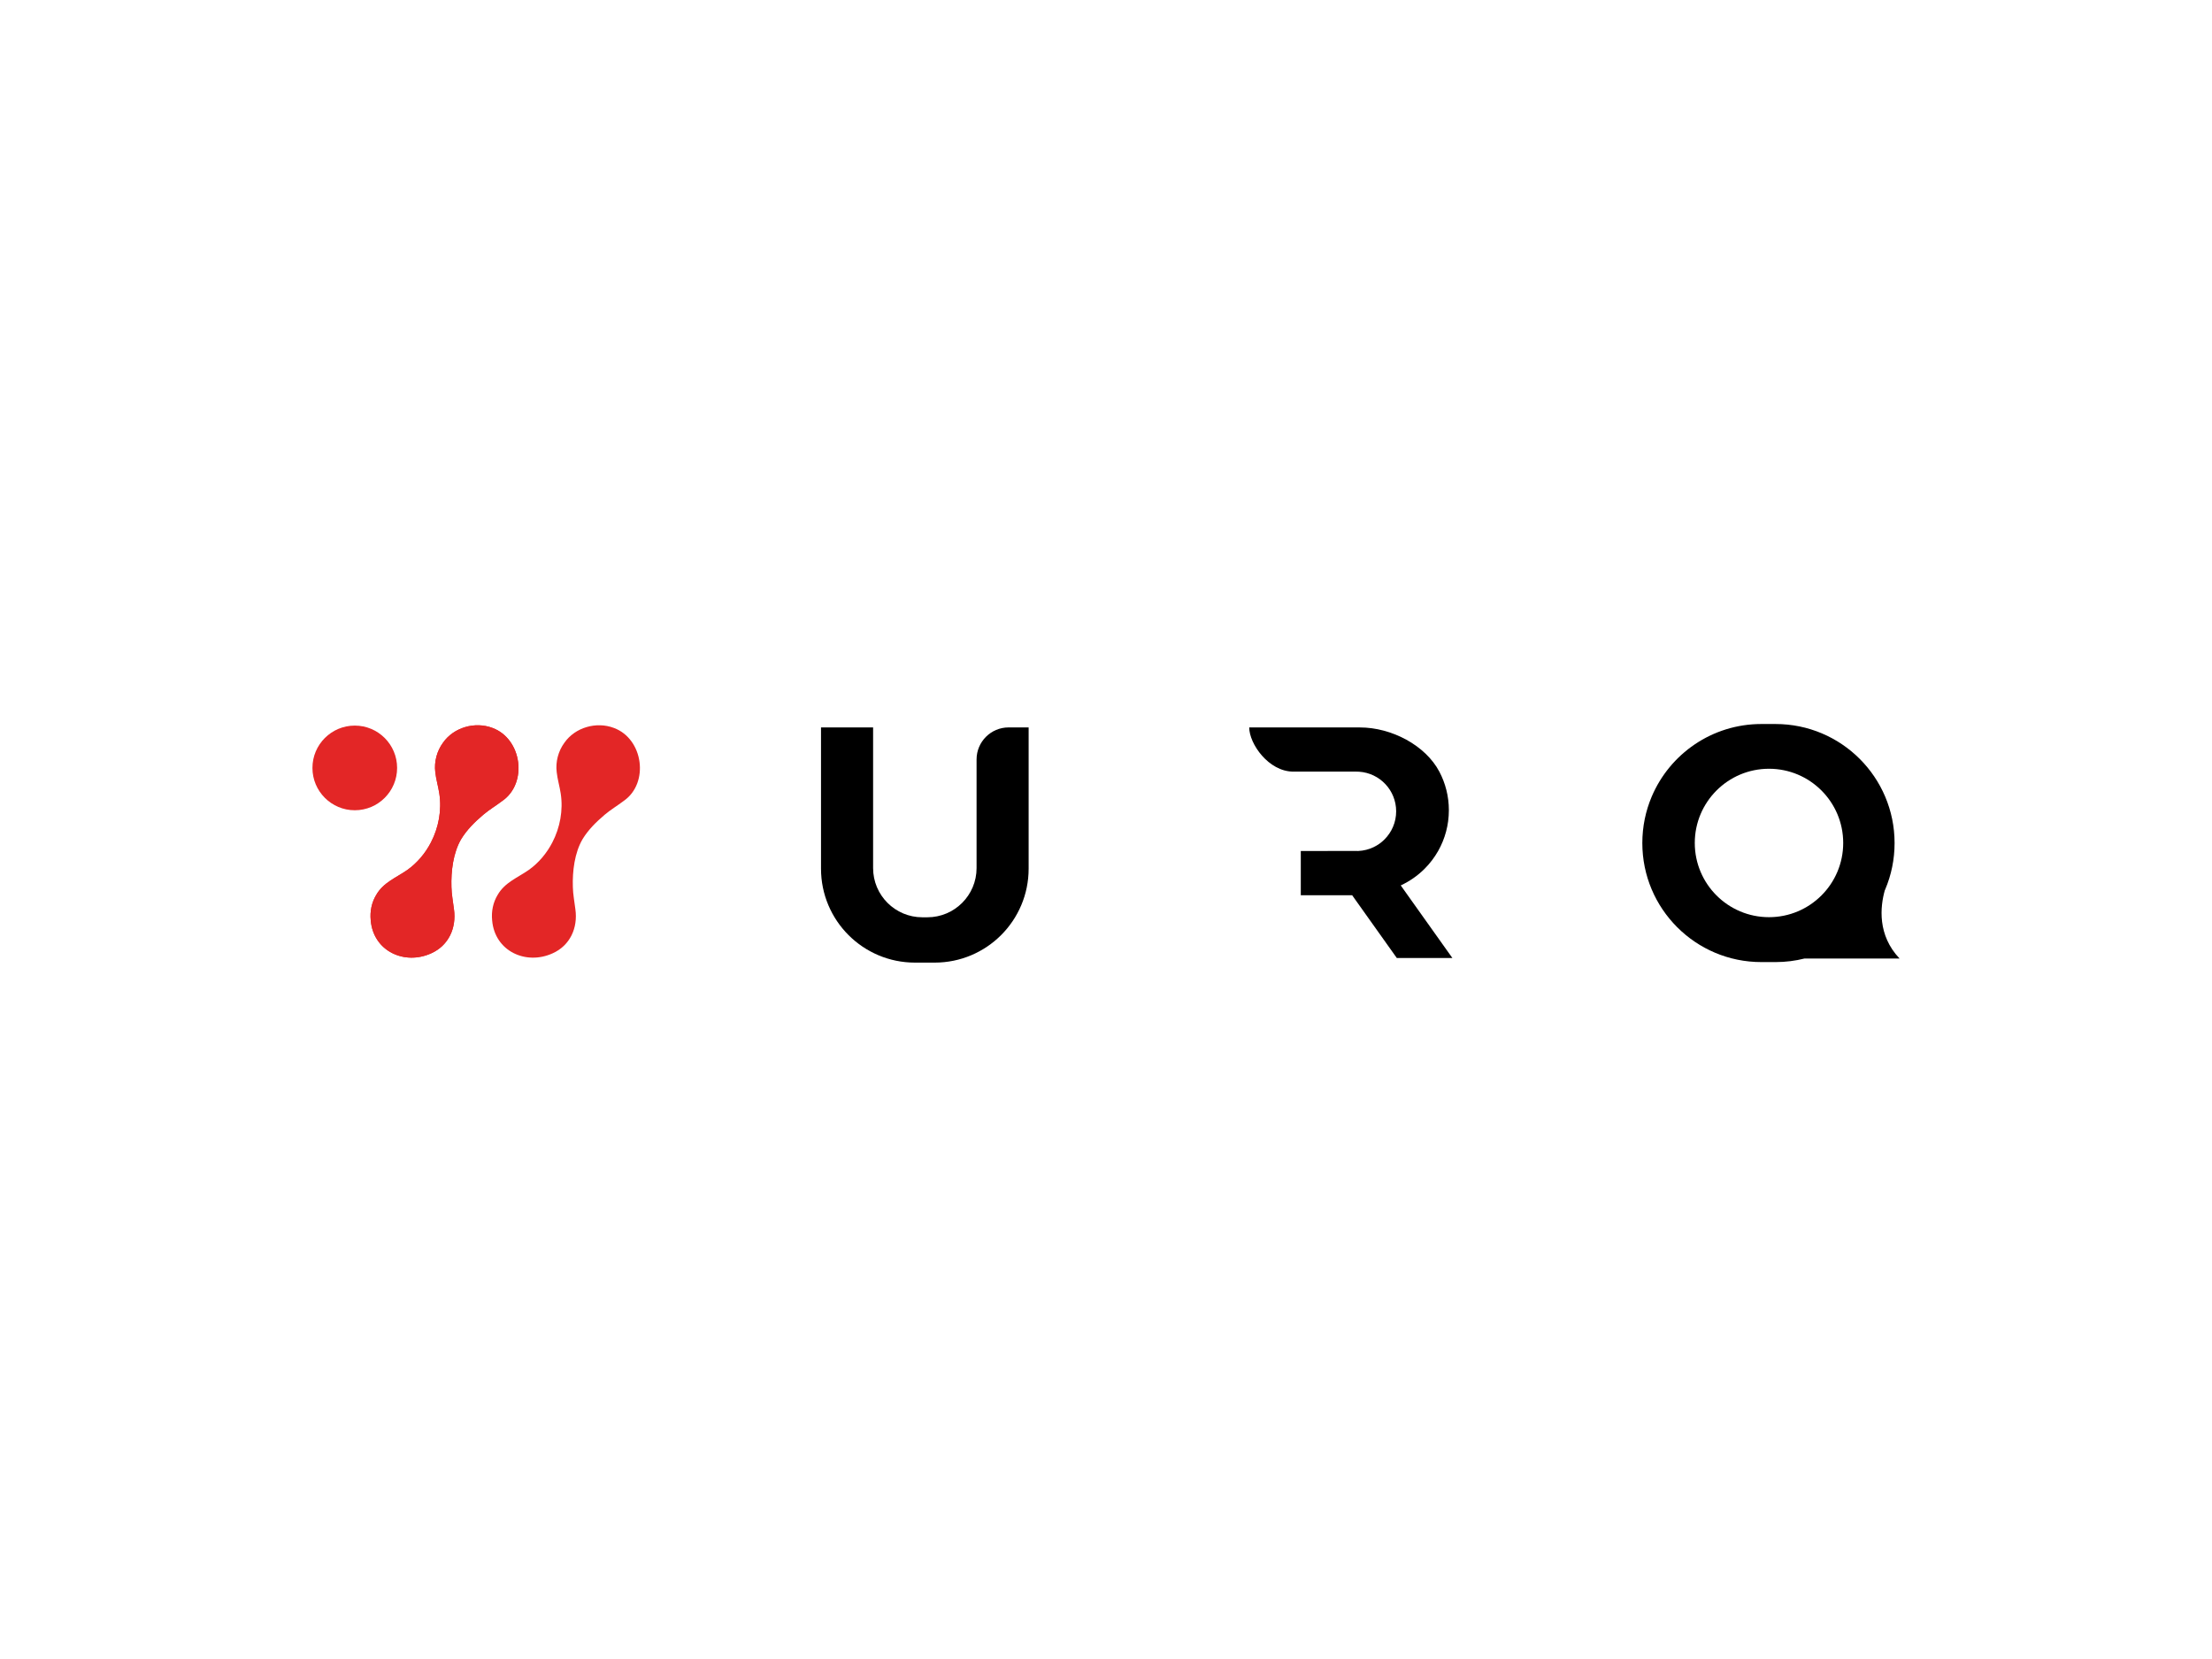 <?xml version="1.0" encoding="UTF-8"?>
<svg id="Layer_1" data-name="Layer 1" xmlns="http://www.w3.org/2000/svg" viewBox="0 0 800 600">
  <defs>
    <style>
      .cls-1 {
        fill: #e32626;
      }
    </style>
  </defs>
  <path d="M681.64,322.07c.06-.14.12-.27.18-.41,2.18-5.15,3.38-10.81,3.38-16.76,0-23.77-19.27-43.05-43.05-43.05h-5.14c-17.83,0-33.13,10.84-39.66,26.29-2.18,5.15-3.38,10.81-3.38,16.76,0,23.77,19.27,43.05,43.05,43.05h5.14c3.62,0,7.13-.45,10.48-1.29h34.36c-8.08-8.51-6.98-18.74-5.36-24.59ZM639.78,331.71c-14.83,0-26.84-12.02-26.84-26.84s12.02-26.84,26.84-26.84,26.84,12.02,26.84,26.84-12.02,26.84-26.84,26.84Z"/>
  <path d="M372.02,263.08v51.08c0,18.77-15.21,33.98-33.98,33.98h-7.13c-18.77,0-33.98-15.21-33.98-33.98v-51.08h18.84v50.87c0,9.83,7.97,17.8,17.8,17.8h1.82c9.83,0,17.8-7.97,17.8-17.8v-39.28c0-6.4,5.19-11.59,11.59-11.59h7.25Z"/>
  <path d="M491.24,307.76c-.22,0-.43.01-.65.01h-20.13s20.79-.01,20.79-.01Z"/>
  <path d="M525.3,346.47h-20.13l-16.15-22.7h-18.57v-15.99h20.13c.22,0,.44,0,.65-.01,1.98-.09,3.85-.58,5.54-1.38,1.48-.71,2.82-1.66,3.96-2.81,2.6-2.6,4.21-6.19,4.21-10.15,0-7.61-5.91-13.83-13.39-14.33-.32-.02-.64-.03-.97-.03h-22.8c-9,0-15.98-10.09-15.98-15.98h40.02c11.5,0,23.74,6.49,28.75,16.01,2.19,4.16,3.43,8.89,3.43,13.92,0,5.37-1.41,10.4-3.88,14.76-1.34,2.35-2.98,4.51-4.88,6.41-2.49,2.49-5.41,4.53-8.64,6.03l2.54,3.58,16.15,22.7Z"/>
  <circle class="cls-1" cx="128.31" cy="277.73" r="15.31"/>
  <path class="cls-1" d="M181.66,289.66c-2.26,1.72-4.74,3.18-6.91,5.03-3.16,2.69-5.84,5.36-7.9,8.69-3,5.02-3.76,11.85-3.58,17.39.05,2.72.59,5.34.91,8.05.96,6.77-1.91,13.12-8.2,15.95-9.68,4.43-20.97-.77-21.9-11.91-.33-3.25.33-6.49,2-9.23,2.58-4.49,7.2-6.19,11.25-9.01,3.59-2.56,6.49-6.03,8.52-9.94,2.8-5.4,3.96-11.67,3.03-17.7-.39-2.57-1.17-5.12-1.45-7.7-.47-3.76.57-7.66,2.79-10.67,3.87-5.56,11.59-7.75,17.9-5.34,10.66,3.95,12.84,19.97,3.54,26.39h-.01Z"/>
  <path class="cls-1" d="M181.66,289.66c-2.26,1.72-4.74,3.18-6.91,5.03-3.16,2.69-5.84,5.36-7.9,8.69-3,5.02-3.76,11.85-3.58,17.39.05,2.72.59,5.34.91,8.05.96,6.77-1.91,13.12-8.2,15.95-9.68,4.43-20.97-.77-21.9-11.91-.33-3.25.33-6.49,2-9.23,2.58-4.49,7.2-6.19,11.25-9.01,3.59-2.56,6.49-6.03,8.52-9.94,2.8-5.4,3.96-11.67,3.03-17.7-.39-2.57-1.17-5.12-1.45-7.7-.47-3.76.57-7.66,2.79-10.67,3.87-5.56,11.59-7.75,17.9-5.34,10.66,3.95,12.84,19.97,3.54,26.39h-.01Z"/>
  <path class="cls-1" d="M225.57,289.66c-2.26,1.72-4.74,3.18-6.91,5.03-3.16,2.69-5.84,5.36-7.9,8.69-3,5.02-3.76,11.85-3.58,17.39.05,2.72.59,5.34.91,8.05.96,6.77-1.91,13.12-8.2,15.95-9.68,4.43-20.97-.77-21.9-11.91-.33-3.25.33-6.49,2-9.23,2.58-4.49,7.2-6.19,11.25-9.01,3.59-2.56,6.49-6.03,8.52-9.94,2.8-5.4,3.96-11.67,3.03-17.7-.39-2.57-1.17-5.12-1.45-7.7-.47-3.76.57-7.66,2.79-10.67,3.87-5.56,11.59-7.75,17.9-5.34,10.66,3.95,12.84,19.97,3.54,26.39h-.01Z"/>
</svg>